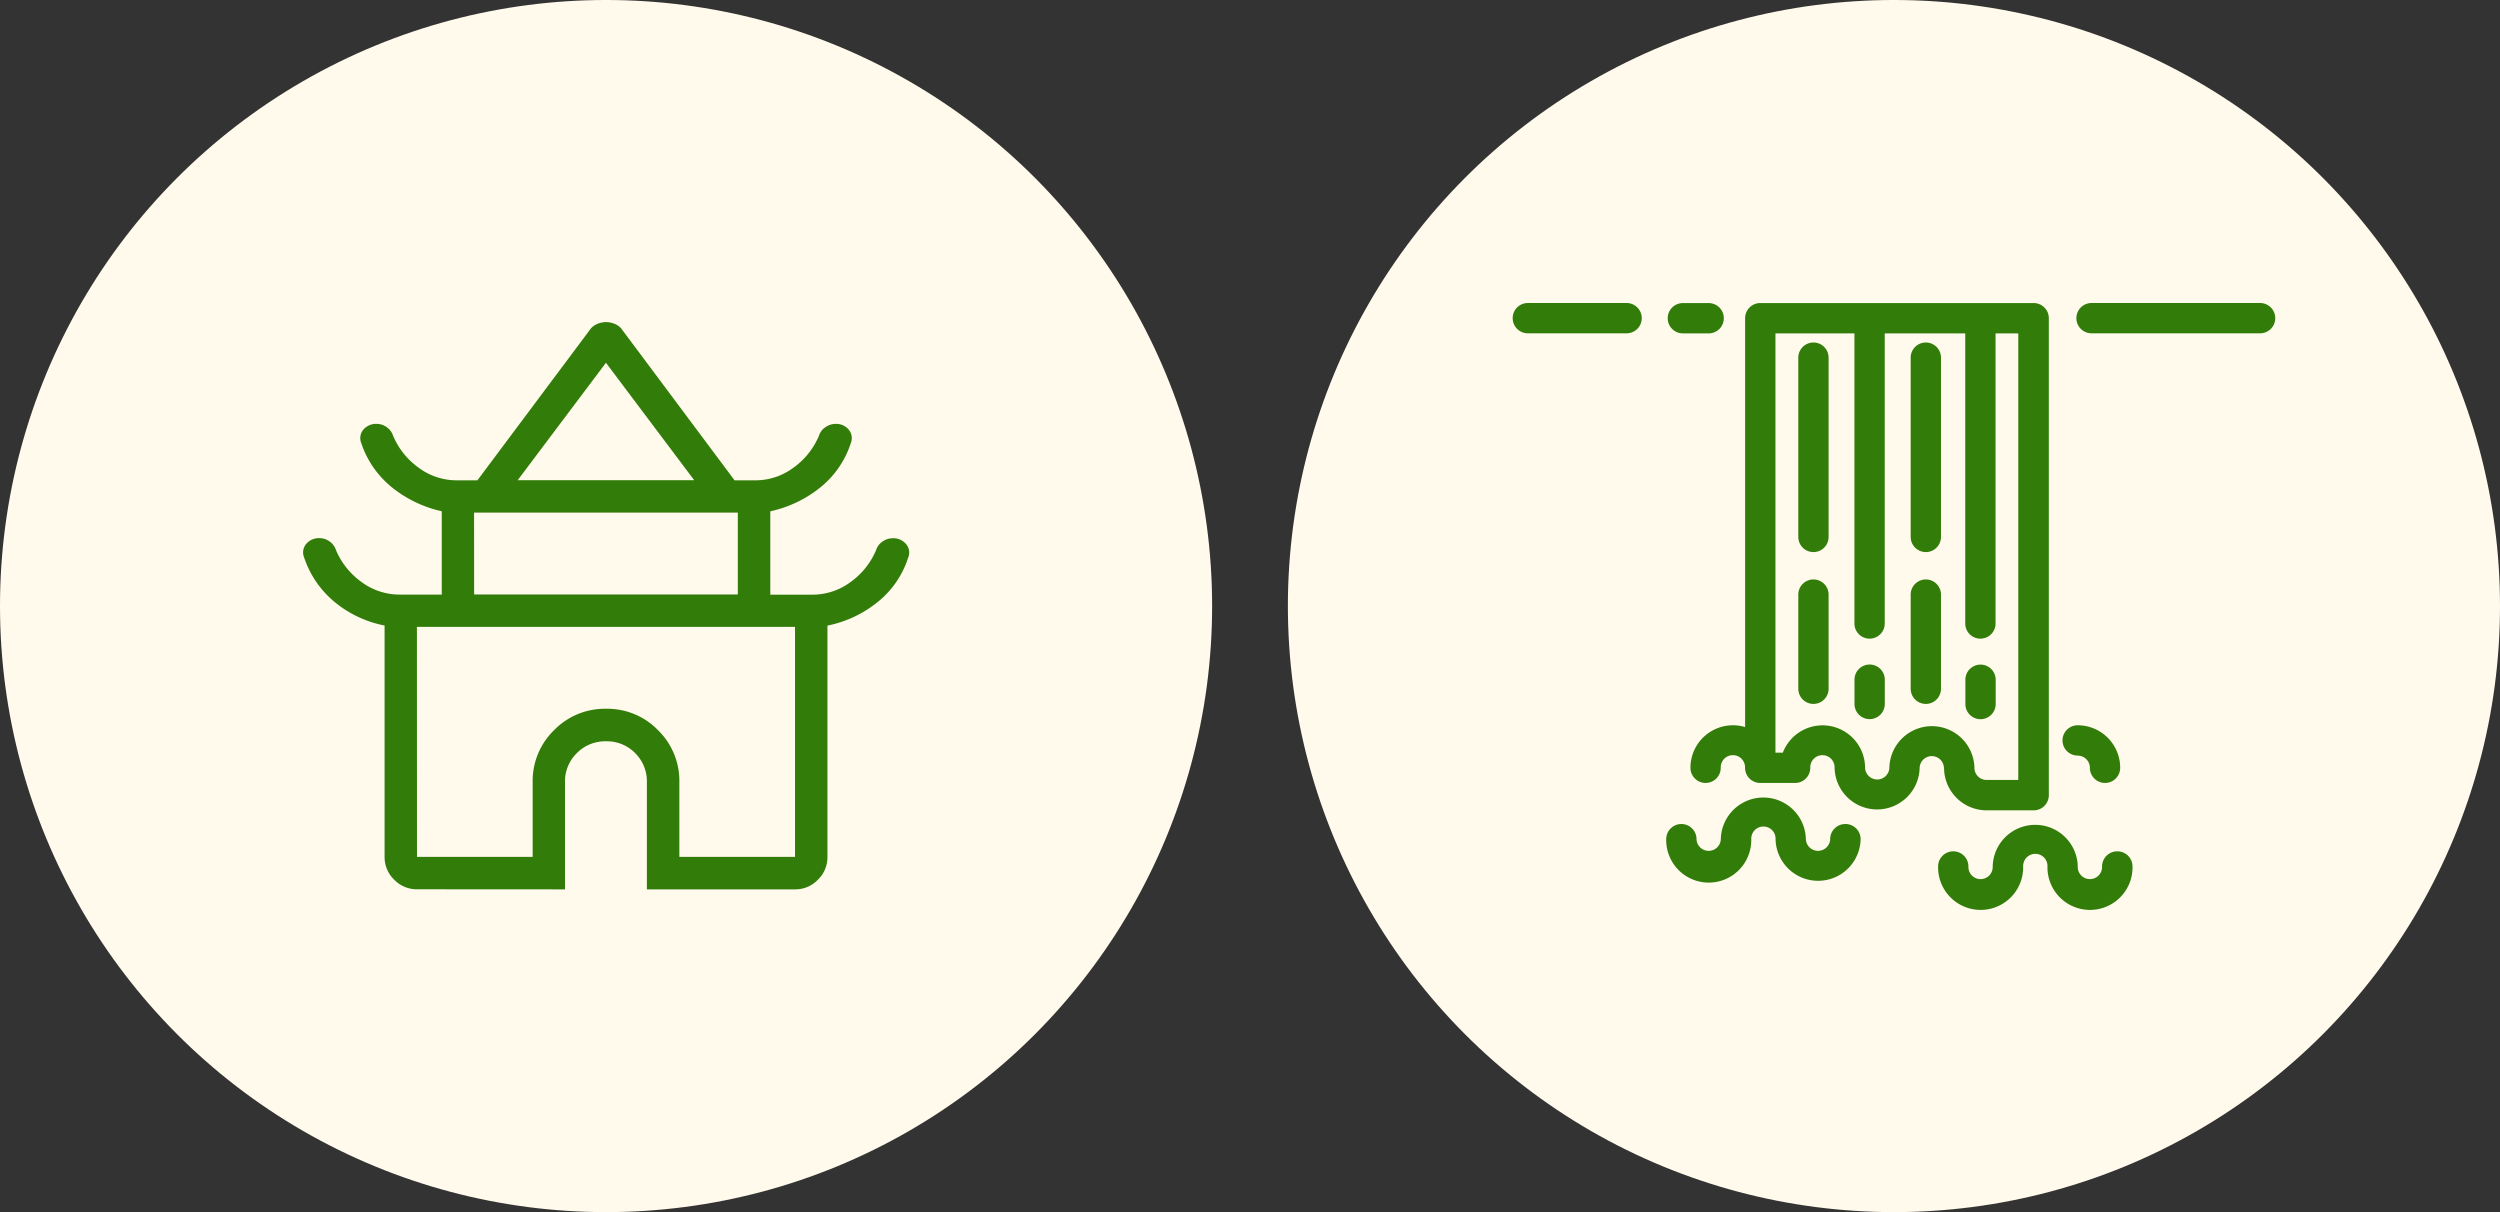 <svg xmlns="http://www.w3.org/2000/svg" width="132" height="64" viewBox="0 0 132 64">
  <rect x="0" y="0" width="132" height="64" fill="#333333" stroke="none"/>
  <g id="グループ_188" data-name="グループ 188" transform="translate(-1078 -10058)">
    <circle id="楕円形_24" data-name="楕円形 24" cx="32" cy="32" r="32" transform="translate(1146 10058)" fill="#fffaec"/>
    <g id="グループ_156" data-name="グループ 156" transform="translate(787 1466)">
      <circle id="楕円形_24-2" data-name="楕円形 24" cx="32" cy="32" r="32" transform="translate(291 8592)" fill="#fffaec"/>
      <path id="temple_buddhist_FILL0_wght300_GRAD0_opsz48" d="M61.968-854.275a1.646,1.646,0,0,1-1.2-.507,1.646,1.646,0,0,1-.507-1.2v-12.22a5.892,5.892,0,0,1-2.663-1.263,5.153,5.153,0,0,1-1.584-2.325.7.7,0,0,1,.1-.711.878.878,0,0,1,.737-.313.884.884,0,0,1,.493.164.9.9,0,0,1,.353.471,3.965,3.965,0,0,0,1.331,1.668,3.365,3.365,0,0,0,2.051.676h2.2v-4.4a6.384,6.384,0,0,1-2.662-1.288,5.055,5.055,0,0,1-1.585-2.3.7.7,0,0,1,.1-.711.878.878,0,0,1,.737-.313.884.884,0,0,1,.493.164.9.9,0,0,1,.353.471,3.965,3.965,0,0,0,1.331,1.668,3.357,3.357,0,0,0,2.046.676h1.07l5.916-7.917a.875.875,0,0,1,.394-.332,1.213,1.213,0,0,1,.482-.106,1.213,1.213,0,0,1,.482.106.875.875,0,0,1,.394.332l5.91,7.917h1.08a3.35,3.35,0,0,0,2.041-.676,3.965,3.965,0,0,0,1.331-1.668.86.86,0,0,1,.358-.471.944.944,0,0,1,.513-.164.85.85,0,0,1,.712.313.7.7,0,0,1,.1.711,4.966,4.966,0,0,1-1.57,2.3,6.365,6.365,0,0,1-2.678,1.292v4.4h2.2a3.365,3.365,0,0,0,2.051-.676,3.965,3.965,0,0,0,1.331-1.668.86.86,0,0,1,.358-.471.944.944,0,0,1,.513-.164.871.871,0,0,1,.719.313.688.688,0,0,1,.107.711,4.913,4.913,0,0,1-1.57,2.311,6.124,6.124,0,0,1-2.692,1.278v12.22a1.646,1.646,0,0,1-.507,1.2,1.646,1.646,0,0,1-1.2.507H74.11v-5.657a2.094,2.094,0,0,0-.62-1.539,2.081,2.081,0,0,0-1.535-.622,2.1,2.1,0,0,0-1.541.622,2.083,2.083,0,0,0-.627,1.539v5.657Zm5.321-21.6h9.319l-4.659-6.2Zm-2.3,6.035H78.912v-4.323H64.986Zm-3.017,13.853h6.107v-3.946a3.733,3.733,0,0,1,1.131-2.743,3.74,3.74,0,0,1,2.746-1.13,3.728,3.728,0,0,1,2.742,1.13,3.739,3.739,0,0,1,1.127,2.743v3.946h6.107v-12.142H61.968ZM71.949-868.128ZM71.949-875.874ZM71.949-869.84Z" transform="translate(251.045 9493.229)" fill="#327d09"/>
    </g>
    <g id="グループ_157" data-name="グループ 157" transform="translate(-2594.13 1506.473)">
      <path id="パス_166" data-name="パス 166" d="M166.247,86.464V62.725h14.436V87.908H178.2a1.444,1.444,0,0,1-1.444-1.444,1.444,1.444,0,1,0-2.887,0,1.444,1.444,0,1,1-2.887,0,1.444,1.444,0,1,0-2.887,0h-1.844Z" transform="translate(3598.826 8505.603)" fill="none"/>
      <path id="パス_167" data-name="パス 167" d="M132.724,77.067a2.248,2.248,0,0,0,2.246,2.246h2.486a.8.8,0,0,0,.8-.8V53.328a.8.8,0,0,0-.8-.8H123.02a.8.8,0,0,0-.8.8V74.915a2.245,2.245,0,0,0-2.887,2.152.8.8,0,0,0,1.6,0,.642.642,0,1,1,1.283,0,.8.8,0,0,0,.8.8h1.845a.8.8,0,0,0,.8-.8.642.642,0,1,1,1.283,0,2.246,2.246,0,0,0,4.491,0,.642.642,0,0,1,1.283,0Zm-2.887,0a.642.642,0,0,1-1.283,0,2.246,2.246,0,0,0-4.343-.8h-.389V54.13h4.17V69.448a.8.8,0,1,0,1.6,0V54.13h4.251V69.448a.8.8,0,1,0,1.6,0V54.13h1.2V77.709H134.97a.642.642,0,0,1-.642-.642,2.246,2.246,0,0,0-4.491,0Z" transform="translate(3642.052 8515)" fill="#327d09"/>
      <path id="パス_168" data-name="パス 168" d="M112.477,385.444a.8.8,0,0,0-.8.8.642.642,0,0,1-1.283,0,2.246,2.246,0,0,0-4.491,0,.642.642,0,0,1-1.283,0,.8.8,0,1,0-1.6,0,2.246,2.246,0,1,0,4.491,0,.642.642,0,1,1,1.283,0,2.246,2.246,0,0,0,4.491,0A.8.8,0,0,0,112.477,385.444Z" transform="translate(3657.086 8209.591)" fill="#327d09"/>
      <path id="パス_169" data-name="パス 169" d="M295.042,403.8a.8.8,0,0,0-.8.8.642.642,0,1,1-1.283,0,2.246,2.246,0,0,0-4.491,0,.642.642,0,1,1-1.283,0,.8.8,0,1,0-1.6,0,2.246,2.246,0,1,0,4.491,0,.642.642,0,1,1,1.283,0,2.246,2.246,0,1,0,4.491,0A.8.8,0,0,0,295.042,403.8Z" transform="translate(3488.877 8192.677)" fill="#327d09"/>
      <path id="パス_170" data-name="パス 170" d="M104.834,54.13H106.2a.8.8,0,0,0,0-1.6h-1.363a.8.8,0,1,0,0,1.6Z" transform="translate(3656.148 8515)" fill="#327d09"/>
      <path id="パス_171" data-name="パス 171" d="M6.015,52.526H.8a.8.8,0,1,0,0,1.6H6.015a.8.8,0,0,0,0-1.6Z" transform="translate(3752 8515)" fill="#327d09"/>
      <path id="パス_172" data-name="パス 172" d="M192.547,79.044a.8.8,0,0,0-.8.8V89.31a.8.8,0,0,0,1.6,0V79.846A.8.8,0,0,0,192.547,79.044Z" transform="translate(3575.333 8490.567)" fill="#327d09"/>
      <path id="パス_173" data-name="パス 173" d="M268.021,79.044a.8.8,0,0,0-.8.8V89.31a.8.8,0,1,0,1.6,0V79.846A.8.8,0,0,0,268.021,79.044Z" transform="translate(3505.793 8490.567)" fill="#327d09"/>
      <path id="パス_174" data-name="パス 174" d="M192.547,238.151a.8.8,0,0,0-.8.8v4.972a.8.8,0,0,0,1.6,0v-4.972A.8.8,0,0,0,192.547,238.151Z" transform="translate(3575.333 8343.971)" fill="#327d09"/>
      <path id="パス_175" data-name="パス 175" d="M268.021,238.151a.8.8,0,0,0-.8.8v4.972a.8.8,0,1,0,1.6,0v-4.972A.8.8,0,0,0,268.021,238.151Z" transform="translate(3505.793 8343.971)" fill="#327d09"/>
      <path id="パス_176" data-name="パス 176" d="M388.1,52.526h-8.9a.8.8,0,0,0,0,1.6h8.9a.8.8,0,1,0,0-1.6Z" transform="translate(3403.363 8515)" fill="#327d09"/>
      <path id="パス_177" data-name="パス 177" d="M304.738,298.154a.8.8,0,0,0,.8-.8v-1.283a.8.8,0,0,0-1.6,0v1.283A.8.8,0,0,0,304.738,298.154Z" transform="translate(3471.964 8291.347)" fill="#327d09"/>
      <path id="パス_178" data-name="パス 178" d="M230.284,295.267a.8.8,0,0,0-.8.8v1.283a.8.8,0,0,0,1.6,0v-1.283A.8.8,0,0,0,230.284,295.267Z" transform="translate(3540.563 8291.347)" fill="#327d09"/>
      <path id="パス_179" data-name="パス 179" d="M370.012,337.667a.642.642,0,0,1,.642.642.8.8,0,0,0,1.6,0,2.248,2.248,0,0,0-2.246-2.246.8.8,0,1,0,0,1.6Z" transform="translate(3411.822 8253.758)" fill="#327d09"/>
    </g>
  </g>
</svg>
